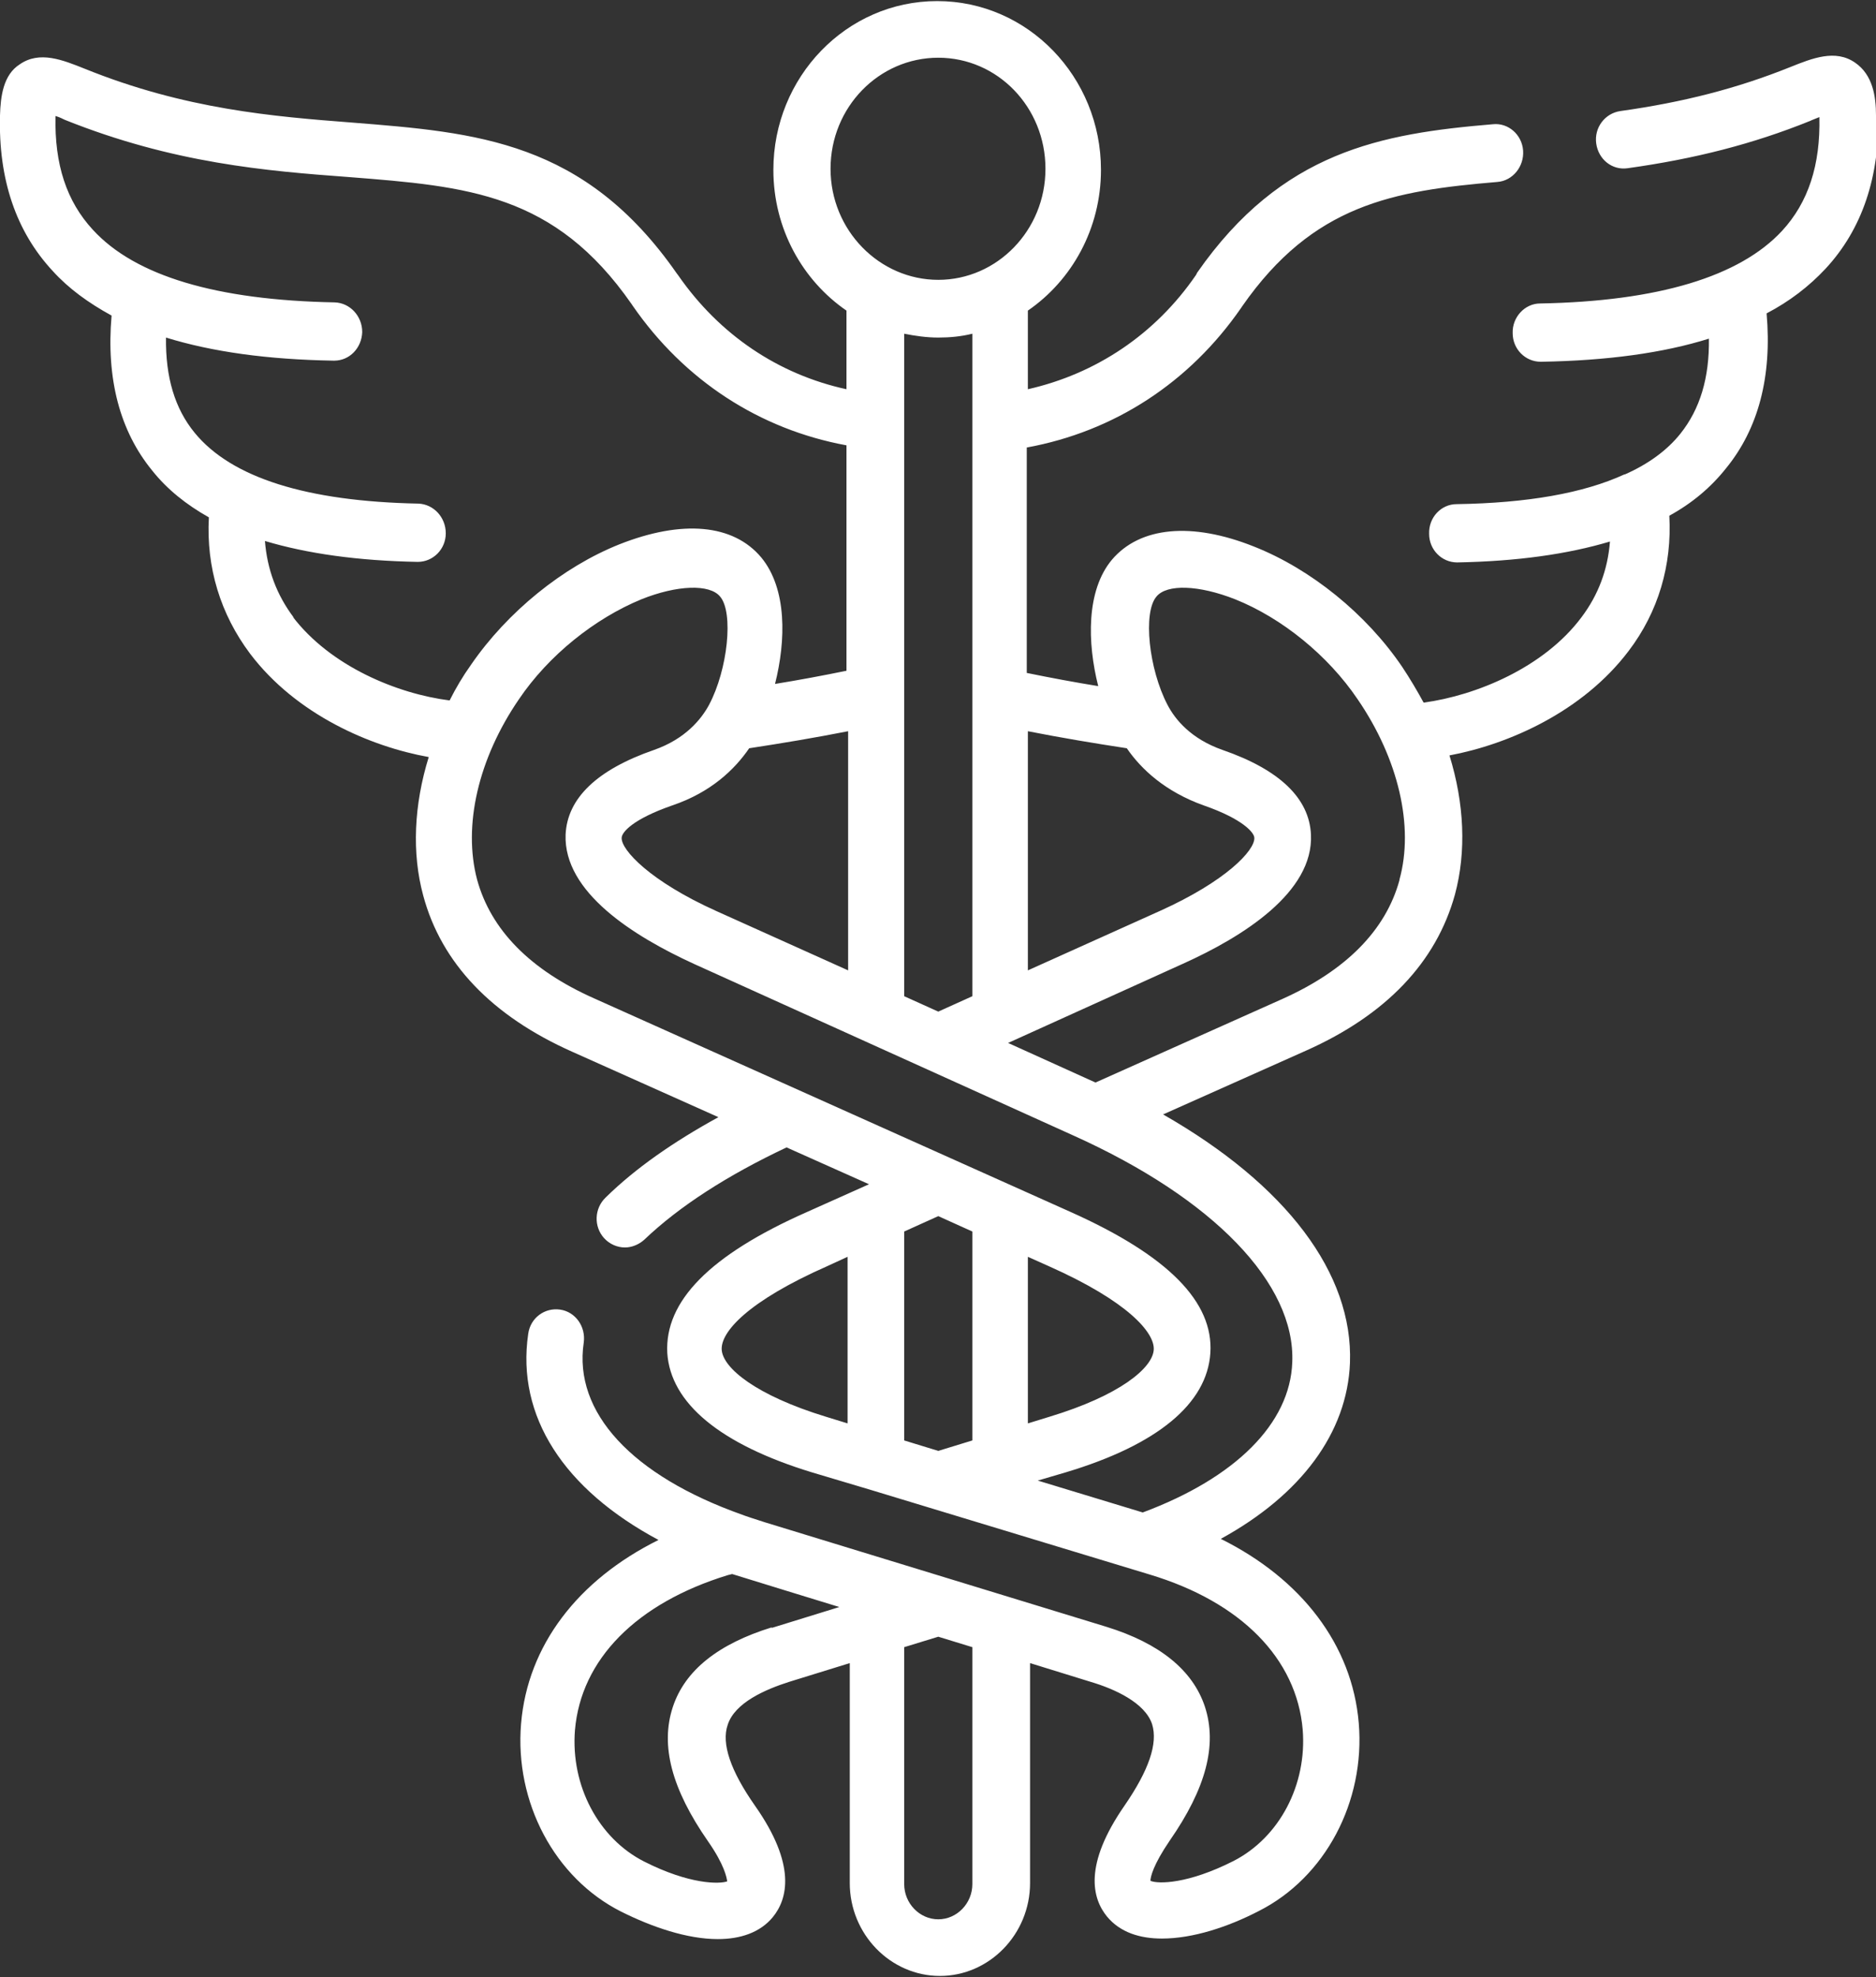 <?xml version="1.0" encoding="UTF-8"?>
<svg id="Layer_2" data-name="Layer 2" xmlns="http://www.w3.org/2000/svg" viewBox="0 0 34.13 35.96">
  <rect x="0" y="0" width="34.13" height="35.96" fill="#333333" stroke="none"/>
  <defs>
    <style>
      .cls-1 {
        fill: #fff;
      }
    </style>
  </defs>
  <g id="Layer_1-2" data-name="Layer 1">
    <path class="cls-1" d="M25.46,16.01c-.25.91-.97,1.64-2.13,2.16l-3.4,1.52s0,0,0,0l-1.59-.72,3.18-1.44c1.09-.49,2.38-1.3,2.33-2.35-.03-.66-.57-1.18-1.61-1.54-.57-.2-.86-.55-1-.82-.34-.65-.45-1.68-.2-1.97.19-.23.77-.21,1.43.05.85.34,1.69,1.02,2.23,1.82.74,1.08,1.03,2.31.76,3.28M23.51,24.78c-.04,1.11-1.03,2.1-2.72,2.73l-1.91-.58.51-.15c1.67-.5,2.57-1.25,2.63-2.17.06-.93-.77-1.77-2.53-2.56l-8.68-3.89c-1.17-.52-1.88-1.25-2.13-2.16-.26-.98.02-2.2.76-3.28h0c.54-.8,1.38-1.47,2.23-1.82.65-.26,1.24-.28,1.43-.05.25.29.14,1.33-.2,1.97-.14.26-.43.62-1,.82-1.04.36-1.58.88-1.61,1.54-.04,1.05,1.24,1.85,2.33,2.35l6.9,3.12c2.56,1.15,4.05,2.7,3.99,4.13M13.13,24.55c-.02-.32.47-.88,1.92-1.52l.37-.17v3.03l-.39-.12c-1.28-.39-1.88-.89-1.9-1.22M19.08,23.03c1.44.64,1.93,1.21,1.91,1.52-.02.33-.61.83-1.9,1.22l-.39.12v-3.03l.38.17ZM17.69,22.4v3.8l-.62.19-.62-.19v-3.8l.62-.28.62.28ZM5.35,11.24c-.32-.42-.49-.89-.53-1.4.77.23,1.69.36,2.78.38h0c.28,0,.51-.23.51-.52,0-.29-.22-.53-.5-.54-2.03-.04-3.4-.47-4.07-1.29-.36-.44-.53-1.01-.52-1.73.84.26,1.85.4,3.05.42h.01c.28,0,.5-.23.51-.52,0-.29-.22-.53-.5-.54-2.15-.04-3.63-.48-4.4-1.32-.48-.52-.7-1.19-.68-2.07.07.02.13.05.17.07,1.97.79,3.67.93,5.16,1.04,2.18.17,3.75.3,5.15,2.31l.02.03c.94,1.36,2.31,2.25,3.89,2.54v4.1c-.44.09-.87.17-1.3.24.2-.79.22-1.73-.25-2.3-.51-.61-1.44-.69-2.58-.24-1.03.41-2.04,1.23-2.7,2.19-.15.21-.28.43-.39.65-.95-.12-2.17-.62-2.86-1.53M13.63,13.61c.59-.09,1.19-.19,1.8-.31v4.35l-2.4-1.08c-1.2-.54-1.73-1.11-1.72-1.33,0-.1.2-.34.92-.59.71-.24,1.14-.66,1.4-1.04M17.07,6.14c.21,0,.42-.02.62-.07v1.6h0v4.99h0v5.46l-.62.28-.62-.28v-5.46h0v-4.99h0v-1.6c.2.04.41.07.62.07M17.07,1.05c1.08,0,1.95.9,1.95,2.02s-.88,2.02-1.95,2.02-1.96-.9-1.96-2.02.88-2.02,1.96-2.02M20.5,13.61c.26.38.7.79,1.4,1.04.72.25.92.5.92.59.01.23-.52.79-1.72,1.33l-2.4,1.08v-4.35c.61.12,1.21.22,1.8.31M17.69,34.27c0,.35-.28.64-.62.64s-.62-.29-.62-.64v-4.31l.62-.19.62.19v4.31ZM14.04,29.6c-.97.3-1.58.78-1.8,1.45-.23.7-.02,1.49.64,2.44.3.43.34.66.35.73-.14.05-.68.06-1.51-.36-.83-.42-1.34-1.38-1.26-2.39.11-1.29,1.12-2.31,2.78-2.82l.08-.02c.09.03,1.95.6,1.95.6l-1.23.38ZM34.13,2.1c0-.35-.06-.74-.38-.96-.36-.25-.78-.08-1.18.08-.97.39-1.95.64-3.09.8-.28.04-.48.3-.44.59.04.29.29.49.57.45,1.22-.17,2.28-.44,3.32-.86.04-.02.1-.04.17-.07.02.87-.2,1.55-.68,2.07-.77.83-2.25,1.28-4.4,1.32-.28,0-.51.25-.5.54,0,.29.23.52.51.52h.01c1.2-.02,2.22-.16,3.05-.42.01.71-.16,1.28-.52,1.73-.24.3-.58.55-1.01.74,0,0,0,0-.01,0-.74.34-1.76.52-3.05.54-.28,0-.51.24-.5.54,0,.29.23.52.51.52h0c1.09-.02,2.01-.15,2.78-.38-.04.51-.21.97-.52,1.38-.68.91-1.91,1.42-2.87,1.55-.12-.22-.25-.44-.39-.65-.65-.96-1.66-1.78-2.7-2.19-1.13-.45-2.07-.36-2.58.24-.47.56-.45,1.51-.25,2.3-.43-.07-.86-.15-1.3-.24v-4.1c1.59-.29,2.96-1.18,3.9-2.54l.02-.03c1.29-1.85,2.74-2.1,4.64-2.26.28-.02.49-.28.47-.57-.02-.29-.27-.51-.55-.48-2.03.17-3.84.49-5.38,2.7l-.02.04c-.74,1.08-1.82,1.8-3.06,2.08v-1.43c.8-.55,1.33-1.49,1.33-2.56,0-1.69-1.33-3.07-2.98-3.07s-2.98,1.38-2.98,3.07c0,1.07.53,2.01,1.33,2.56v1.43c-1.24-.27-2.31-.99-3.06-2.07l-.03-.04c-1.68-2.41-3.64-2.56-5.9-2.74-1.43-.11-3.04-.24-4.87-.98-.4-.16-.82-.33-1.18-.08C.06,1.36.01,1.75,0,2.1c-.03,1.16.29,2.11.96,2.83.29.32.65.58,1.07.81-.1,1.15.15,2.1.74,2.82.27.34.62.62,1.03.85-.05.91.21,1.76.75,2.48.84,1.11,2.19,1.69,3.25,1.88-.27.87-.31,1.75-.1,2.52.33,1.23,1.25,2.19,2.71,2.84l2.66,1.19c-.82.45-1.51.93-2.05,1.46-.21.2-.22.53-.03.74.1.11.24.17.38.17.12,0,.25-.05.35-.14.64-.61,1.51-1.17,2.59-1.68l1.5.67-1.14.51c-1.76.78-2.58,1.62-2.53,2.56.06.91.96,1.66,2.63,2.17l1.04.31s0,0,0,0l5.11,1.55c1.66.5,2.67,1.53,2.78,2.82.08,1-.42,1.96-1.26,2.39-.83.42-1.37.42-1.51.36,0-.07.05-.29.35-.73.66-.95.87-1.74.64-2.44-.22-.66-.82-1.15-1.79-1.45l-6.21-1.9c-.13-.04-.4-.13-.42-.14-2-.71-3.07-1.86-2.88-3.13.04-.29-.15-.56-.43-.6-.28-.04-.54.15-.58.44-.22,1.5.65,2.83,2.37,3.75-1.47.73-2.38,1.92-2.5,3.34-.12,1.43.61,2.81,1.82,3.42.56.28,1.2.5,1.76.5.41,0,.77-.12,1-.4.27-.33.43-.95-.32-2.02-.45-.64-.62-1.14-.5-1.48.13-.4.68-.64,1.12-.78l1.1-.34v4c0,.93.74,1.69,1.64,1.69s1.64-.76,1.64-1.69v-4l1.1.34c.44.13.99.38,1.12.77.11.35-.06.84-.5,1.48-.75,1.08-.59,1.69-.32,2.02.24.29.6.4,1,.4.56,0,1.2-.21,1.76-.5,1.21-.61,1.94-1.99,1.82-3.42-.12-1.42-1.04-2.62-2.51-3.35,1.46-.8,2.3-1.93,2.35-3.2.06-1.63-1.16-3.24-3.4-4.52l2.6-1.16c1.46-.65,2.37-1.61,2.71-2.84.21-.78.17-1.66-.1-2.53,1.07-.2,2.42-.79,3.26-1.9.54-.71.79-1.56.74-2.46.42-.23.76-.52,1.03-.86.59-.72.84-1.67.74-2.82.42-.22.77-.49,1.07-.81.67-.72.99-1.68.96-2.83"/>
  </g>
</svg>
